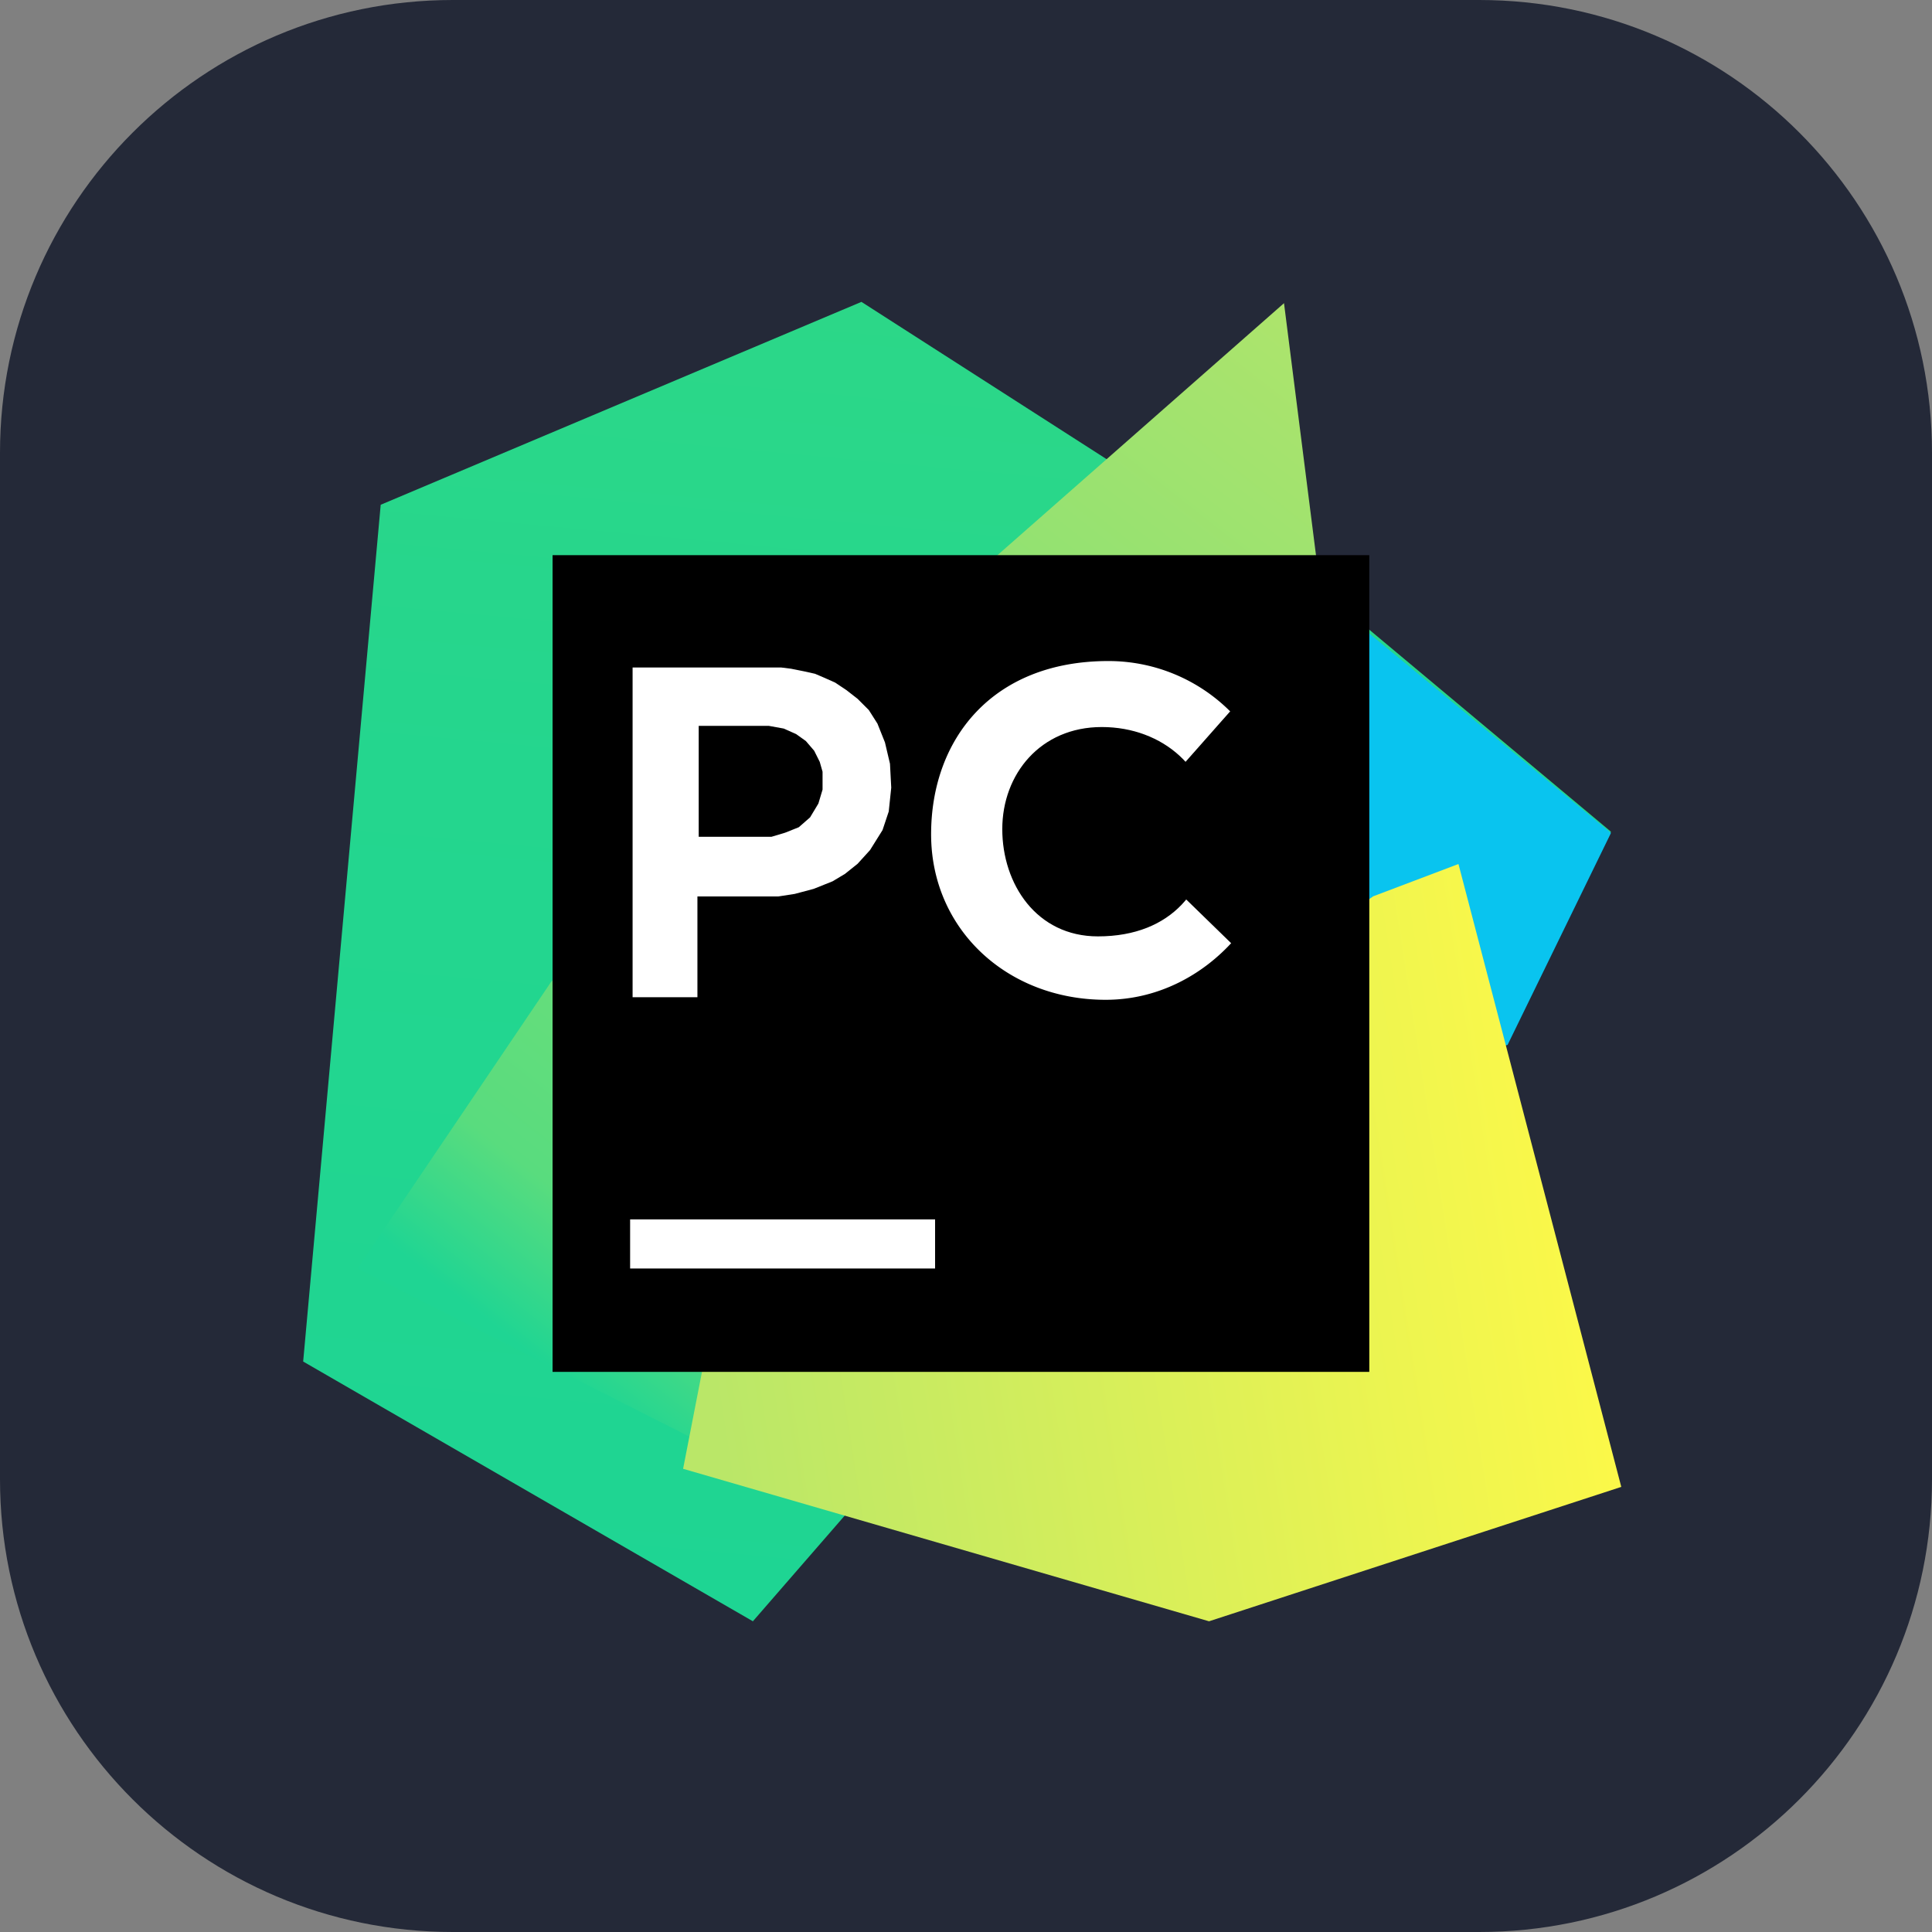 <svg xmlns="http://www.w3.org/2000/svg" width="32" height="32" viewBox="0 0 256 256"><rect x="0" y="0" width="256" height="256" fill="#808080" stroke="none"/><g fill="none"><g clip-path="url(#skillIconsPycharmDark3)"><path fill="#242938" d="M196 0H60C26.863 0 0 26.863 0 60v136c0 33.137 26.863 60 60 60h136c33.137 0 60-26.863 60-60V60c0-33.137-26.863-60-60-60"/><g clip-path="url(#skillIconsPycharmDark4)"><path fill="url(#skillIconsPycharmDark0)" d="M50.445 66.884L40.171 180.41l59.59 34.418l12.499-14.384l87.329-61.986l13.87-28.254l-33.391-27.91L114.144 40z"/><path fill="url(#skillIconsPycharmDark1)" d="m73.048 130.068l-25.685 38.014l64.212 32.534l62.843-126.712l-4.281-33.733l-38.356 33.733z"/><path fill="#09C4EF" d="m213.459 110.377l-33.391-27.569v59.247l19.692-3.596z"/><path fill="url(#skillIconsPycharmDark2)" d="m160.205 214.829l-69.691-20.206l2.568-13.185l88.87-62.671l11.301-4.281l21.576 82.535z"/><path fill="#000" d="M181.438 73.562H73.219V181.78h108.219z"/><path fill="#fff" stroke="#000" d="M103.528 87.945H83.322v44.692h9.59v-13.356h10.273l2.226-.343l2.569-.684l2.568-1.028l1.712-1.027l1.713-1.37l1.712-1.884l1.712-2.739l.857-2.569l.342-3.253l-.171-3.254l-.685-2.91l-1.028-2.57l-1.198-1.883l-1.541-1.54l-1.541-1.2L110.891 90l-1.542-.685l-1.198-.513l-1.541-.343l-1.713-.343z"/><path fill="#000" stroke="#000" d="M101.815 96.678h-8.733v13.699h9.076l1.712-.514l1.712-.685l1.37-1.199l1.028-1.712l.513-1.712v-2.226l-.342-1.199l-.685-1.37l-1.028-1.199l-1.198-.856l-1.541-.685z"/><path fill="#fff" d="M123.904 161.575h-40.41v6.507h40.41z"/><path fill="#fff" stroke="#000" d="M169.795 110.365v.012c0 5.037-2.21 10.35-5.95 14.561c-4.193 4.72-10.296 8.041-17.338 8.041c-13.344 0-23.63-9.579-23.63-22.431c0-6.441 2.085-12.304 6.12-16.554c4.033-4.25 10.028-6.902 17.877-6.902a23.3 23.3 0 0 1 16.799 7.136c4.159 4.312 6.545 10.121 6.122 16.137Z"/><path fill="#000" d="M160.377 109.863c-.168 7.704-4.966 14.212-14.898 14.212c-8.133 0-12.671-6.93-12.671-14.212s5.052-13.527 13.185-13.527s14.555 5.65 14.384 13.527"/><path fill="#000" stroke="#000" d="m157.294 101.473l6.507-7.363l7.877 8.732v13.357l-7.877 8.733l-6.335-6.165z"/></g></g><defs><linearGradient id="skillIconsPycharmDark0" x1="113.801" x2="97.534" y1="40" y2="215" gradientUnits="userSpaceOnUse"><stop stop-color="#2CD788"/><stop offset=".38" stop-color="#24D68E"/><stop offset="1" stop-color="#1ED593"/></linearGradient><linearGradient id="skillIconsPycharmDark1" x1="169.623" x2="64.315" y1="40.342" y2="174.76" gradientUnits="userSpaceOnUse"><stop stop-color="#ADE46C"/><stop offset=".887" stop-color="#59DC7E"/><stop offset="1" stop-color="#1FD593"/></linearGradient><linearGradient id="skillIconsPycharmDark2" x1="99.246" x2="215" y1="215" y2="197.021" gradientUnits="userSpaceOnUse"><stop stop-color="#BAE768"/><stop offset=".993" stop-color="#FBF849"/><stop offset="1" stop-color="#FAF748"/></linearGradient><clipPath id="skillIconsPycharmDark3"><path fill="#fff" d="M0 0h256v256H0z"/></clipPath><clipPath id="skillIconsPycharmDark4"><path fill="#fff" d="M40 40h175v175H40z"/></clipPath></defs></g></svg>